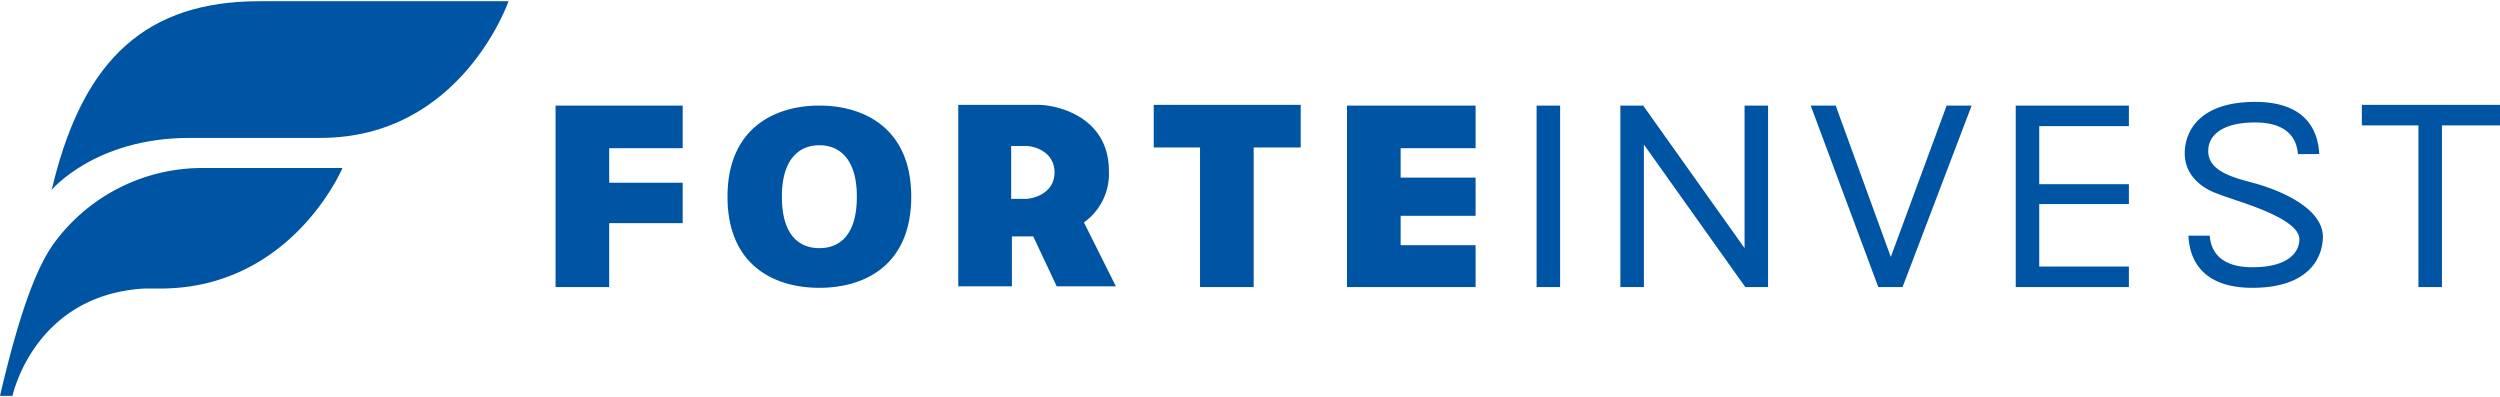 <svg xmlns='http://www.w3.org/2000/svg' viewBox='0 0 340.2 53.7' width='340' height='54'><defs><style>.cls-1{fill:#0054a4}</style></defs><path class='cls-1' d='M69.2 0s-6.4 18.6-25.6 18.6H25.8C12.9 18.6 7 25.7 7 25.7s.3-1 .3-1.1C11.5 7.8 20 0 35.3 0z'/><path class='cls-1' d='M46.6 22.7s-6.9 16.4-24.8 16.4h-2.2C4.6 40 1.7 53.7 1.7 53.7H0C2.5 43 4.8 36.5 7.3 33a25 25 0 0120.6-10.3zM111.5 14.2c6.1 0 12.5 3.1 12.5 12.4S117.7 39 111.5 39 99 35.9 99 26.6s6.4-12.4 12.5-12.4zm0 5.4c-2.6 0-5.1 1.7-5.1 7s2.4 7 5.1 7 5.1-1.7 5.1-7-2.5-7-5.1-7zM170.6 38.9h-7.3v-19H157v-5.8h20v5.8h-6.4zM200.8 33.1v5.8h-17.5V14.2h17.5V20h-10.2v4h10.2v5.2h-10.2v4h10.2zM289.7 36.1v2.8h-15.4V14.2h15.4V17h-12.2v7.9h12.2v2.7h-12.2v8.5zM332.3 38.9h-3.2v-22h-7.7v-2.8h18.8v2.8h-7.9v22zM82.9 38.9h-7.3V14.2h17.3V20h-10v4.7h10v5.5h-10zM212.3 38.9h-3.2V14.2h3.2zM223.7 38.9h-3.2V14.2h3.1l13.8 19.4V14.2h3.2v24.7h-3.1l-13.8-19.4zM258.9 38.9h-3.3l-9.2-24.7h3.4l7.5 20.6 7.6-20.6h3.4zM151.9 38.9l-4.4-8.8a8.11 8.11 0 003.4-7c0-7.3-6.9-9-9.7-9h-10.8v24.7h7.3V32h2.9l3.2 6.8h8.1zm-14.3-12.1v-7.1h2c1.2 0 3.9.8 3.9 3.6s-2.8 3.6-4 3.6h-1.9zM306.9 24.8c-2.5-.7-6.5-1.5-6.4-4.5 0-1.6 1.3-3.8 6.4-3.8s5.7 3 5.8 4.3h2.9c-.1-2.2-1-7.1-8.7-7.1s-9.6 4.1-9.6 7c0 4.2 4.5 5.5 4.5 5.5 1.7.8 11.1 3.1 11.1 6.2 0 1.6-1.3 3.8-6.4 3.8s-5.7-3-5.8-4.3h-2.9c.1 2.2 1 7.1 8.7 7.1s9.6-4.1 9.6-7c-.1-4.6-8.1-6.9-9.2-7.2z'/></svg>